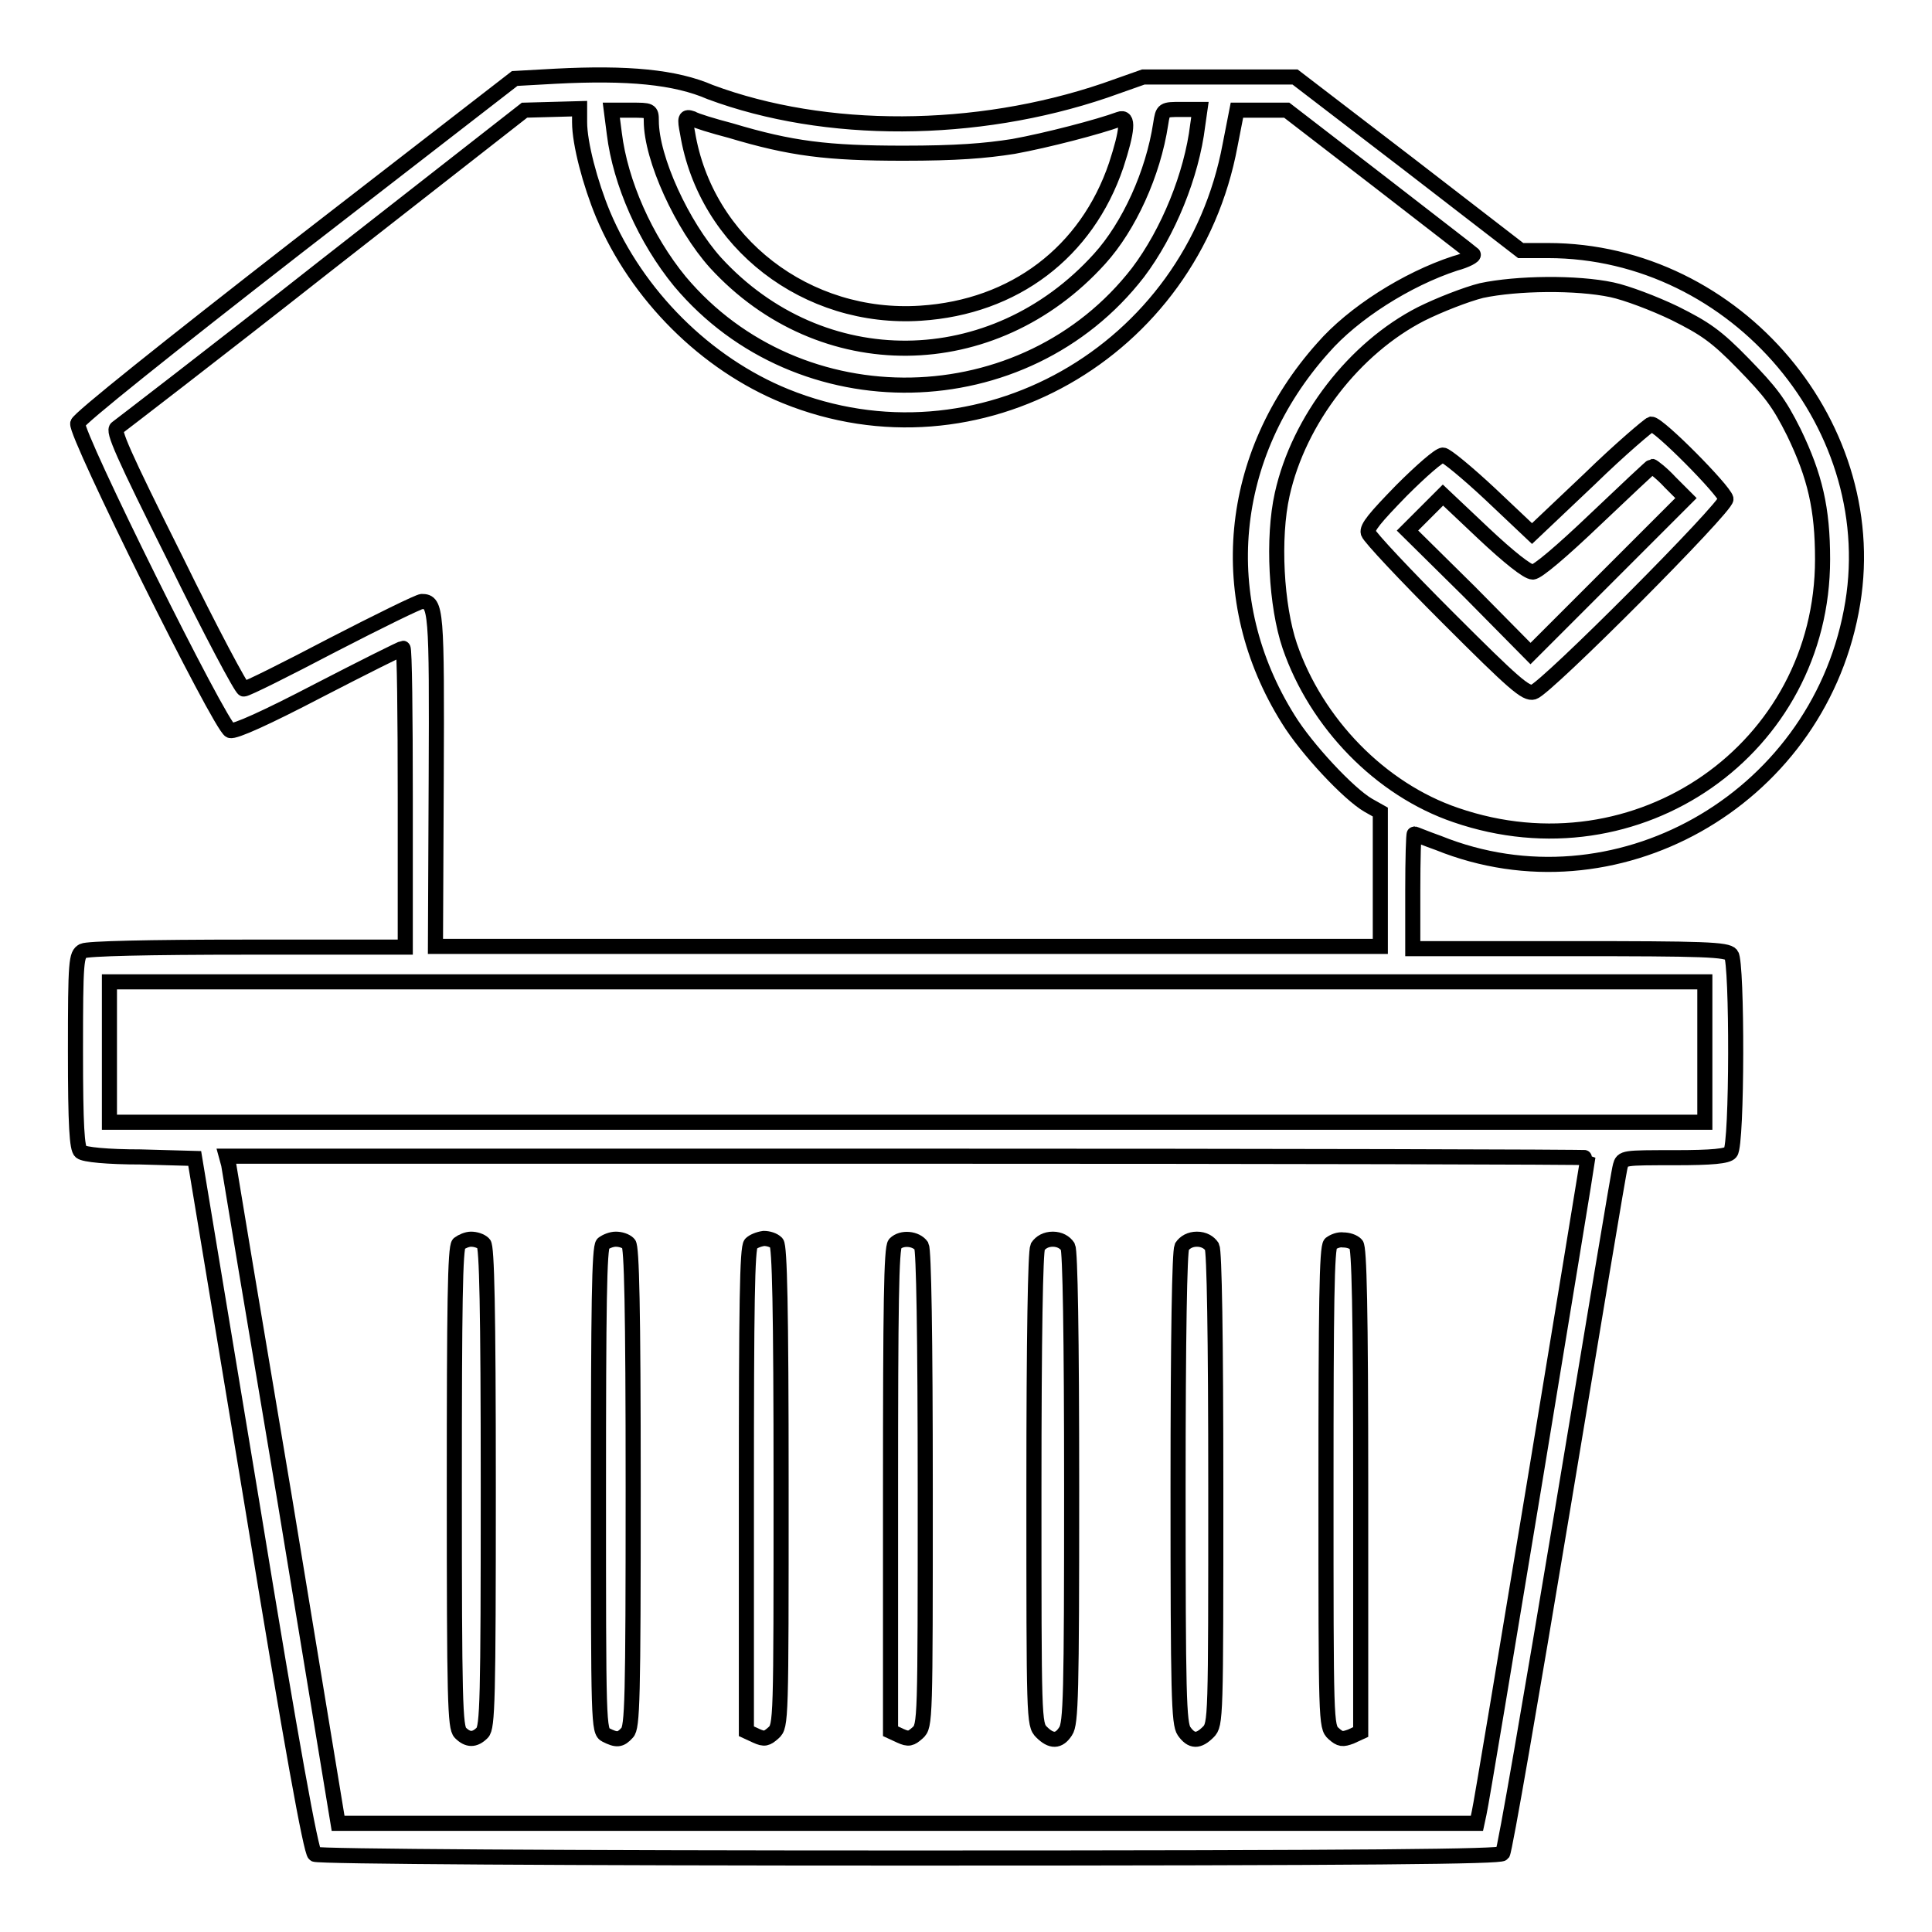 <?xml version="1.0" encoding="utf-8"?>
<!-- Svg Vector Icons : http://www.onlinewebfonts.com/icon -->
<!DOCTYPE svg PUBLIC "-//W3C//DTD SVG 1.1//EN" "http://www.w3.org/Graphics/SVG/1.1/DTD/svg11.dtd">
<svg version="1.1" xmlns="http://www.w3.org/2000/svg" xmlns:xlink="http://www.w3.org/1999/xlink" x="0px" y="0px" viewBox="0 0 256 256" enable-background="new 0 0 256 256" xml:space="preserve">
<g><g><g><path stroke-width="2" fill-opacity="0" stroke="#000000"  d="M73.6,10.1l-5.4,0.3L39.4,32.7c-17.1,13.3-29,22.8-29.1,23.4c-0.4,1.3,18.9,40.2,20.2,40.7c0.6,0.2,4.8-1.7,11.7-5.3c6-3.1,11-5.6,11.2-5.6c0.2,0,0.3,8.9,0.3,19.8v19.8H32.8c-13.4,0-21.2,0.2-21.8,0.5c-0.9,0.5-1,1.2-1,13.3c0,9.9,0.2,12.9,0.7,13.3c0.4,0.4,3.6,0.7,7.9,0.7l7.2,0.2l7.6,45.8c5.3,32.4,7.8,46,8.3,46.4c0.4,0.3,33.7,0.5,78.8,0.5c62,0,78.3-0.2,78.6-0.6c0.3-0.4,3.8-20.7,7.9-45.3s7.5-45.2,7.7-45.8c0.3-1.1,0.4-1.1,7.2-1.1c5,0,7-0.2,7.4-0.7c0.9-1,0.9-25.2,0.1-26.2c-0.6-0.7-3.5-0.8-21.4-0.8h-20.8V118c0-4.2,0.1-7.5,0.2-7.5c0.1,0,1.5,0.6,3.2,1.2c23.3,9.4,49.9-5.5,54.7-30.7c4.7-24.2-15.2-47.8-40.2-47.8h-3.6l-14.9-11.5l-15-11.5h-10h-10.1l-5.1,1.8c-17.1,5.8-37,5.9-52.3,0.2C89.5,10.2,83.2,9.6,73.6,10.1z M76.8,16.2c0,2.8,1.4,8.1,3.1,12.2c4.5,10.7,13.6,19.8,24.2,24.1c25.4,10.3,53.8-5.8,58.9-33.3l0.9-4.6h3.3l3.3,0l12.2,9.4c6.7,5.2,12.3,9.5,12.5,9.7c0.2,0.2-0.9,0.8-2.4,1.2c-6.4,2.1-13.5,6.6-17.5,11.2c-12.7,14.2-14.5,33.4-4.6,49.2c2.4,3.9,8,9.9,10.6,11.4l1.6,0.9v8.9v8.9h-62.5H57.7l0.1-22.1c0.1-22.6,0-23.6-1.9-23.6c-0.4,0-5.7,2.6-11.9,5.8c-6.1,3.2-11.3,5.8-11.7,5.8c-0.3,0-4.4-7.7-9-17.1c-7.1-14.2-8.4-17.2-7.8-17.5c0.4-0.3,12.8-9.8,27.4-21.3l26.6-20.8l3.7-0.1l3.6-0.1L76.8,16.2L76.8,16.2z M86.3,16c0,5,4.1,13.9,8.5,18.8c14,15.3,36.8,15.1,50.9-0.5c3.9-4.3,7.1-11.3,8.1-17.9c0.3-1.9,0.3-1.9,2.8-1.9h2.4l-0.3,2.1c-0.8,6.6-3.9,14.2-7.9,19.5c-15,19.4-44.9,20-60.7,1.2c-4.6-5.6-7.9-13.1-8.7-19.6l-0.4-3.1h2.6C86.2,14.6,86.3,14.6,86.3,16z M96.8,17.3c8,2.4,12.8,3,22.9,3c7,0,10.8-0.3,14.6-0.9c4.4-0.8,11.3-2.6,14-3.6c1.3-0.5,1.1,1.5-0.4,6.1C144,33.4,134.4,40.7,122,41.5c-15.1,1-28.5-9.3-30.9-23.9c-0.4-2-0.3-2.2,0.6-1.9C92.2,16,94.5,16.7,96.8,17.3z M213.6,38.4c1.9,0.4,5.6,1.8,8.3,3.1c4,2,5.5,3,9.1,6.7s4.7,5.1,6.7,9.1c2.8,5.8,3.8,10.1,3.8,16.8c0,25.1-24.5,42.2-48.6,33.9c-10-3.4-18.5-12.2-22-22.4c-1.8-5.3-2.3-14.3-1-20.1c2.2-9.9,9.6-19.4,18.4-23.9c2.4-1.2,6-2.6,8-3.1C201,37.5,208.9,37.4,213.6,38.4z M225.9,139.4v9.3H120.2H14.5v-9.3v-9.3h105.7h105.7L225.9,139.4L225.9,139.4z M210.4,153.4c0,0.4-14,85.3-14.4,86.8l-0.3,1.4h-75.4H44.8l-7.1-43.1c-4-23.7-7.3-43.5-7.4-44.2l-0.3-1.1h90.2C169.8,153.2,210.4,153.3,210.4,153.4z"/><path stroke-width="2" fill-opacity="0" stroke="#000000"  d="M210.6,63.5l-7.6,7.2l-5.5-5.2c-3.1-2.9-5.9-5.2-6.3-5.2c-0.5,0-2.9,2.1-5.5,4.7c-3.5,3.6-4.6,4.9-4.4,5.6c0.2,0.6,4.9,5.6,10.5,11.2c8.8,8.8,10.4,10.2,11.4,9.9c1.7-0.5,25.7-24.6,25.5-25.6c-0.3-1.2-8.9-9.9-9.9-9.9C218.5,56.3,214.7,59.5,210.6,63.5z M221.3,63.9l2.1,2.1l-10.3,10.3l-10.3,10.3l-8.1-8.2l-8.2-8.1l2.4-2.4l2.3-2.3l5.4,5.1c3.3,3.1,5.8,5.1,6.5,5.1c0.6,0,3.8-2.7,8.3-7c4-3.8,7.4-7,7.5-7C219,61.8,220.2,62.7,221.3,63.9z"/><path stroke-width="2" fill-opacity="0" stroke="#000000"  d="M60.8,164.8c-0.5,0.5-0.6,8.3-0.6,32.3c0,28.2,0.1,31.8,0.8,32.5c1,1,1.9,1,2.9,0c0.7-0.7,0.8-4.3,0.8-32.5c0-24-0.2-31.9-0.6-32.3c-0.4-0.4-1.1-0.6-1.7-0.6C61.9,164.2,61.2,164.5,60.8,164.8z"/><path stroke-width="2" fill-opacity="0" stroke="#000000"  d="M79.9,164.8c-0.5,0.5-0.6,8.4-0.6,32.6c0,31.1,0,32,1,32.5c1.4,0.7,1.9,0.7,2.8-0.3c0.7-0.7,0.8-4.3,0.8-32.5c0-24-0.2-31.9-0.6-32.3c-0.4-0.4-1.1-0.6-1.7-0.6C81,164.2,80.3,164.5,79.9,164.8z"/><path stroke-width="2" fill-opacity="0" stroke="#000000"  d="M99.5,164.8c-0.5,0.5-0.6,8.4-0.6,32.6v32l1.3,0.6c1.1,0.5,1.4,0.4,2.3-0.4c1-0.9,1-1.5,1-32.6c0-24-0.2-31.8-0.6-32.3c-0.4-0.4-1.1-0.6-1.7-0.6C100.5,164.2,99.8,164.5,99.5,164.8z"/><path stroke-width="2" fill-opacity="0" stroke="#000000"  d="M118.6,164.8c-0.5,0.5-0.6,8.4-0.6,32.6v32l1.3,0.6c1.1,0.5,1.4,0.4,2.3-0.4c1-0.9,1-1.5,1-32.2c0-20.6-0.2-31.7-0.5-32.3C121.4,164.1,119.5,163.9,118.6,164.8z"/><path stroke-width="2" fill-opacity="0" stroke="#000000"  d="M137.5,165.2c-0.3,0.7-0.5,11.7-0.5,32.1c0,30.5,0,31.2,1,32.2c1.3,1.3,2.3,1.3,3.2-0.1c0.7-1,0.8-4.9,0.8-32.2c0-20.4-0.2-31.4-0.5-32c-0.4-0.6-1.1-1-2-1C138.6,164.2,137.9,164.6,137.5,165.2z"/><path stroke-width="2" fill-opacity="0" stroke="#000000"  d="M156.6,165.2c-0.3,0.7-0.5,11.6-0.5,32c0,27.3,0.1,31.2,0.8,32.2c1,1.4,1.9,1.4,3.2,0.1c1-1,1-1.7,1-32.2c0-20.5-0.2-31.5-0.5-32.1c-0.4-0.6-1.1-1-2-1C157.7,164.2,157,164.6,156.6,165.2z"/><path stroke-width="2" fill-opacity="0" stroke="#000000"  d="M176.3,164.8c-0.5,0.5-0.6,8.3-0.6,32.3c0,31.1,0,31.7,1,32.6c0.9,0.8,1.2,0.8,2.3,0.4l1.3-0.6v-32c0-24.3-0.2-32.2-0.6-32.6c-0.4-0.4-1.1-0.6-1.7-0.6C177.4,164.2,176.7,164.5,176.3,164.8z"/></g></g></g>
</svg>